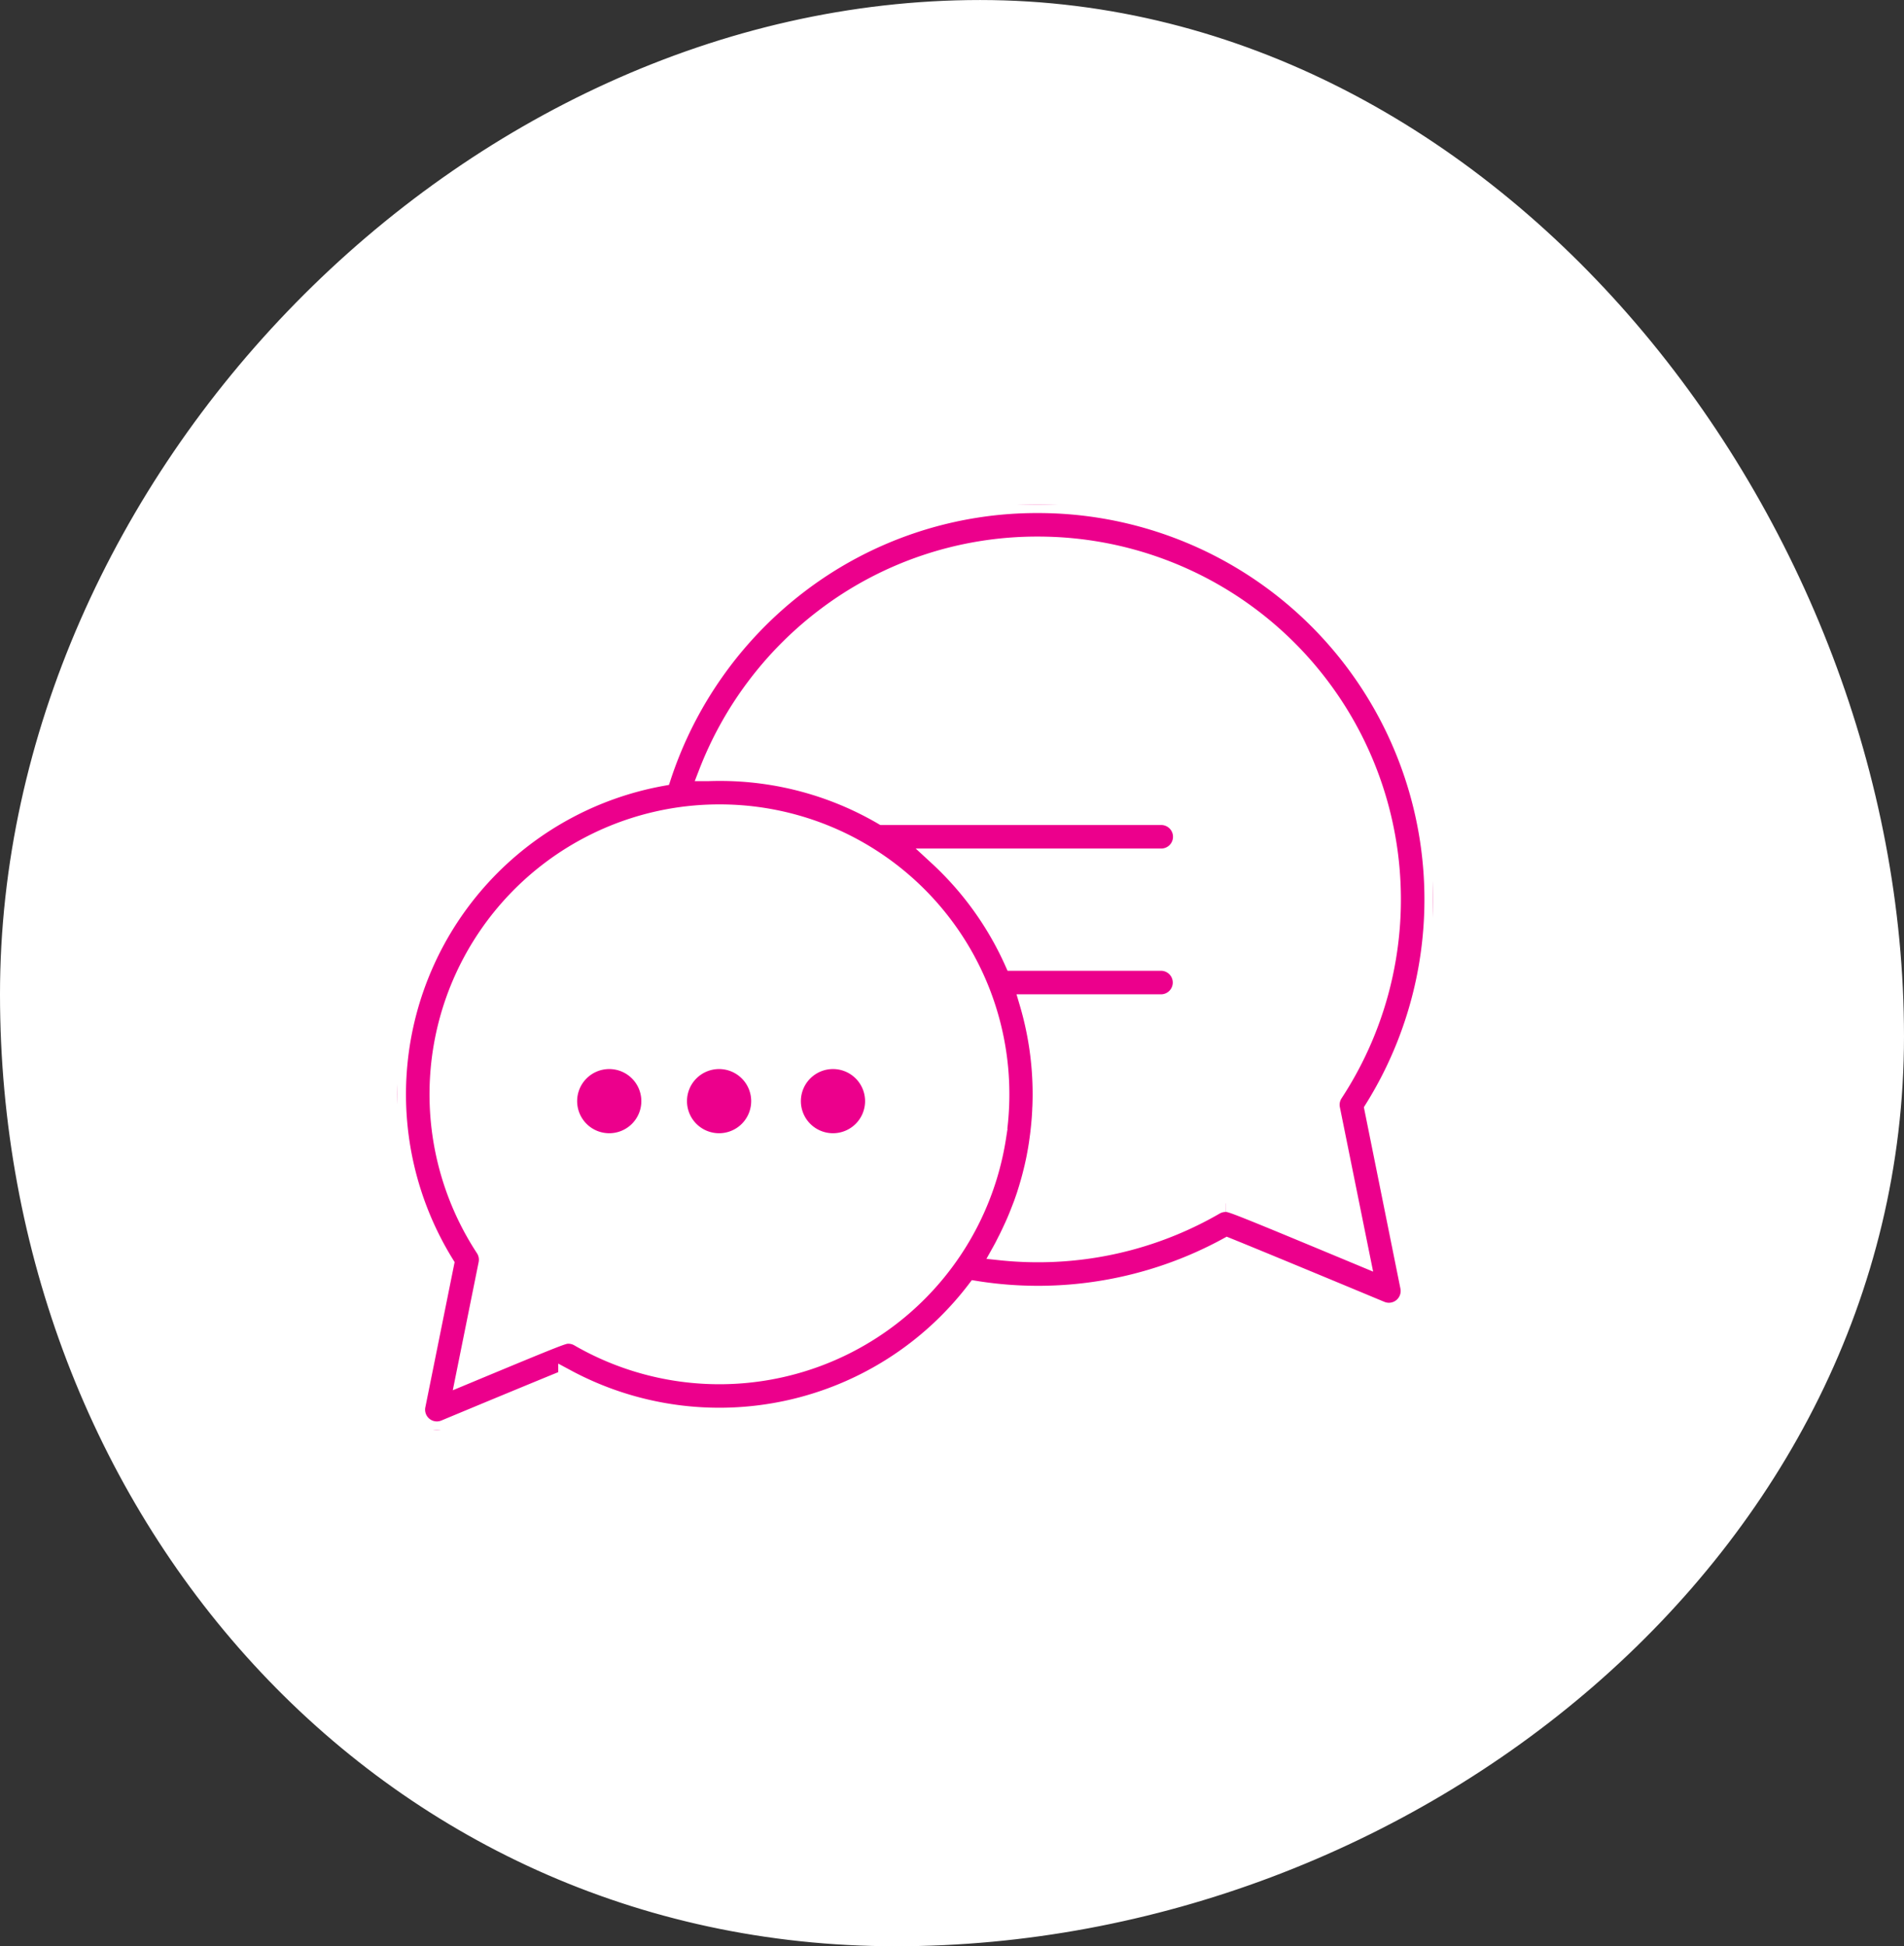 <svg height="113.445" viewBox="0 0 110.988 113.445" width="110.988" xmlns="http://www.w3.org/2000/svg" xmlns:xlink="http://www.w3.org/1999/xlink"><rect x="0" y="0" width="110.988" height="113.445" fill="#333333" stroke="none"/><clipPath id="a"><path d="m0 0h60.368v53.947h-60.368z"/></clipPath><g stroke="#fff"><path d="m109.988 59.905c0 29.92-28.349 52.538-58.269 52.538s-51.719-25.073-51.719-54.994 26.711-57.449 56.631-57.449 53.357 29.986 53.357 59.906" fill="#fff" transform="translate(.5 .501)"/><g clip-path="url(#a)" fill="#ec008c" transform="translate(23.166 29.405)"><path d="m56.866 35.229a23.024 23.024 0 0 0 -19.52-35.229 22.814 22.814 0 0 0 -13.961 4.714 23.2 23.2 0 0 0 -7.937 11.193 18.772 18.772 0 0 0 -12.642 28.349l-1.668 8.271a1.185 1.185 0 0 0 1.618 1.329c2.3-.959 5.842-2.427 7.118-2.943a18.779 18.779 0 0 0 23.826-5.16 23.038 23.038 0 0 0 14.673-2.521c1.458.587 5.913 2.435 8.967 3.708a1.186 1.186 0 0 0 1.618-1.329zm-38.095 15.551a16.4 16.4 0 0 1 -8.211-2.2 1.185 1.185 0 0 0 -.594-.16c-.29 0-.324 0-6.062 2.389l1.322-6.554a1.186 1.186 0 0 0 -.171-.885 16.4 16.4 0 0 1 11.47-25.235 16.517 16.517 0 0 1 2.247-.153 16.387 16.387 0 0 1 16.4 16.4q0 .635-.048 1.262t-.142 1.245a16.406 16.406 0 0 1 -16.211 13.891m29.509-10.041a1.183 1.183 0 0 0 -.6.16 20.625 20.625 0 0 1 -10.339 2.772 20.837 20.837 0 0 1 -2.2-.116c.028-.05.055-.1.082-.152q.058-.1.113-.209.1-.2.2-.394c.034-.068.069-.137.1-.205.072-.148.142-.3.21-.447.024-.052.049-.1.072-.156q.135-.3.259-.612c.014-.034.026-.068.04-.1q.1-.256.2-.515c.025-.07.049-.14.073-.21.049-.139.1-.279.141-.42q.037-.116.073-.234.063-.205.121-.412c.022-.077.043-.154.064-.231.04-.151.078-.3.115-.453.015-.063.032-.127.046-.19q.074-.323.138-.648c0-.023.008-.047.012-.07q.055-.29.1-.584c.011-.072.021-.145.031-.217.021-.148.042-.3.059-.445.01-.082.019-.165.028-.247q.023-.213.041-.428c.007-.082.014-.165.02-.248.011-.152.019-.3.026-.457 0-.071.008-.143.01-.214.008-.223.013-.448.013-.672a18.711 18.711 0 0 0 -.77-5.333h7.787a1.186 1.186 0 0 0 0-2.371h-8.654a18.768 18.768 0 0 0 -4.4-6.126h13.068a1.186 1.186 0 0 0 0-2.371h-16.274a18.772 18.772 0 0 0 -9.514-2.569q-.342 0-.684.013h-.026a20.845 20.845 0 0 1 6.763-9.028 20.462 20.462 0 0 1 12.522-4.229 20.652 20.652 0 0 1 17.272 31.97 1.186 1.186 0 0 0 -.171.885l1.753 8.667c-7.574-3.154-7.614-3.154-7.915-3.154"/><path d="m52.861 164a2.371 2.371 0 1 0 2.371 2.371 2.371 2.371 0 0 0 -2.371-2.371" transform="translate(-40.513 -131.592)"/><path d="m85.261 164a2.371 2.371 0 1 0 2.371 2.371 2.371 2.371 0 0 0 -2.371-2.371" transform="translate(-66.51 -131.592)"/><path d="m118.861 164a2.371 2.371 0 1 0 2.371 2.371 2.371 2.371 0 0 0 -2.371-2.371" transform="translate(-93.471 -131.592)"/></g></g></svg>